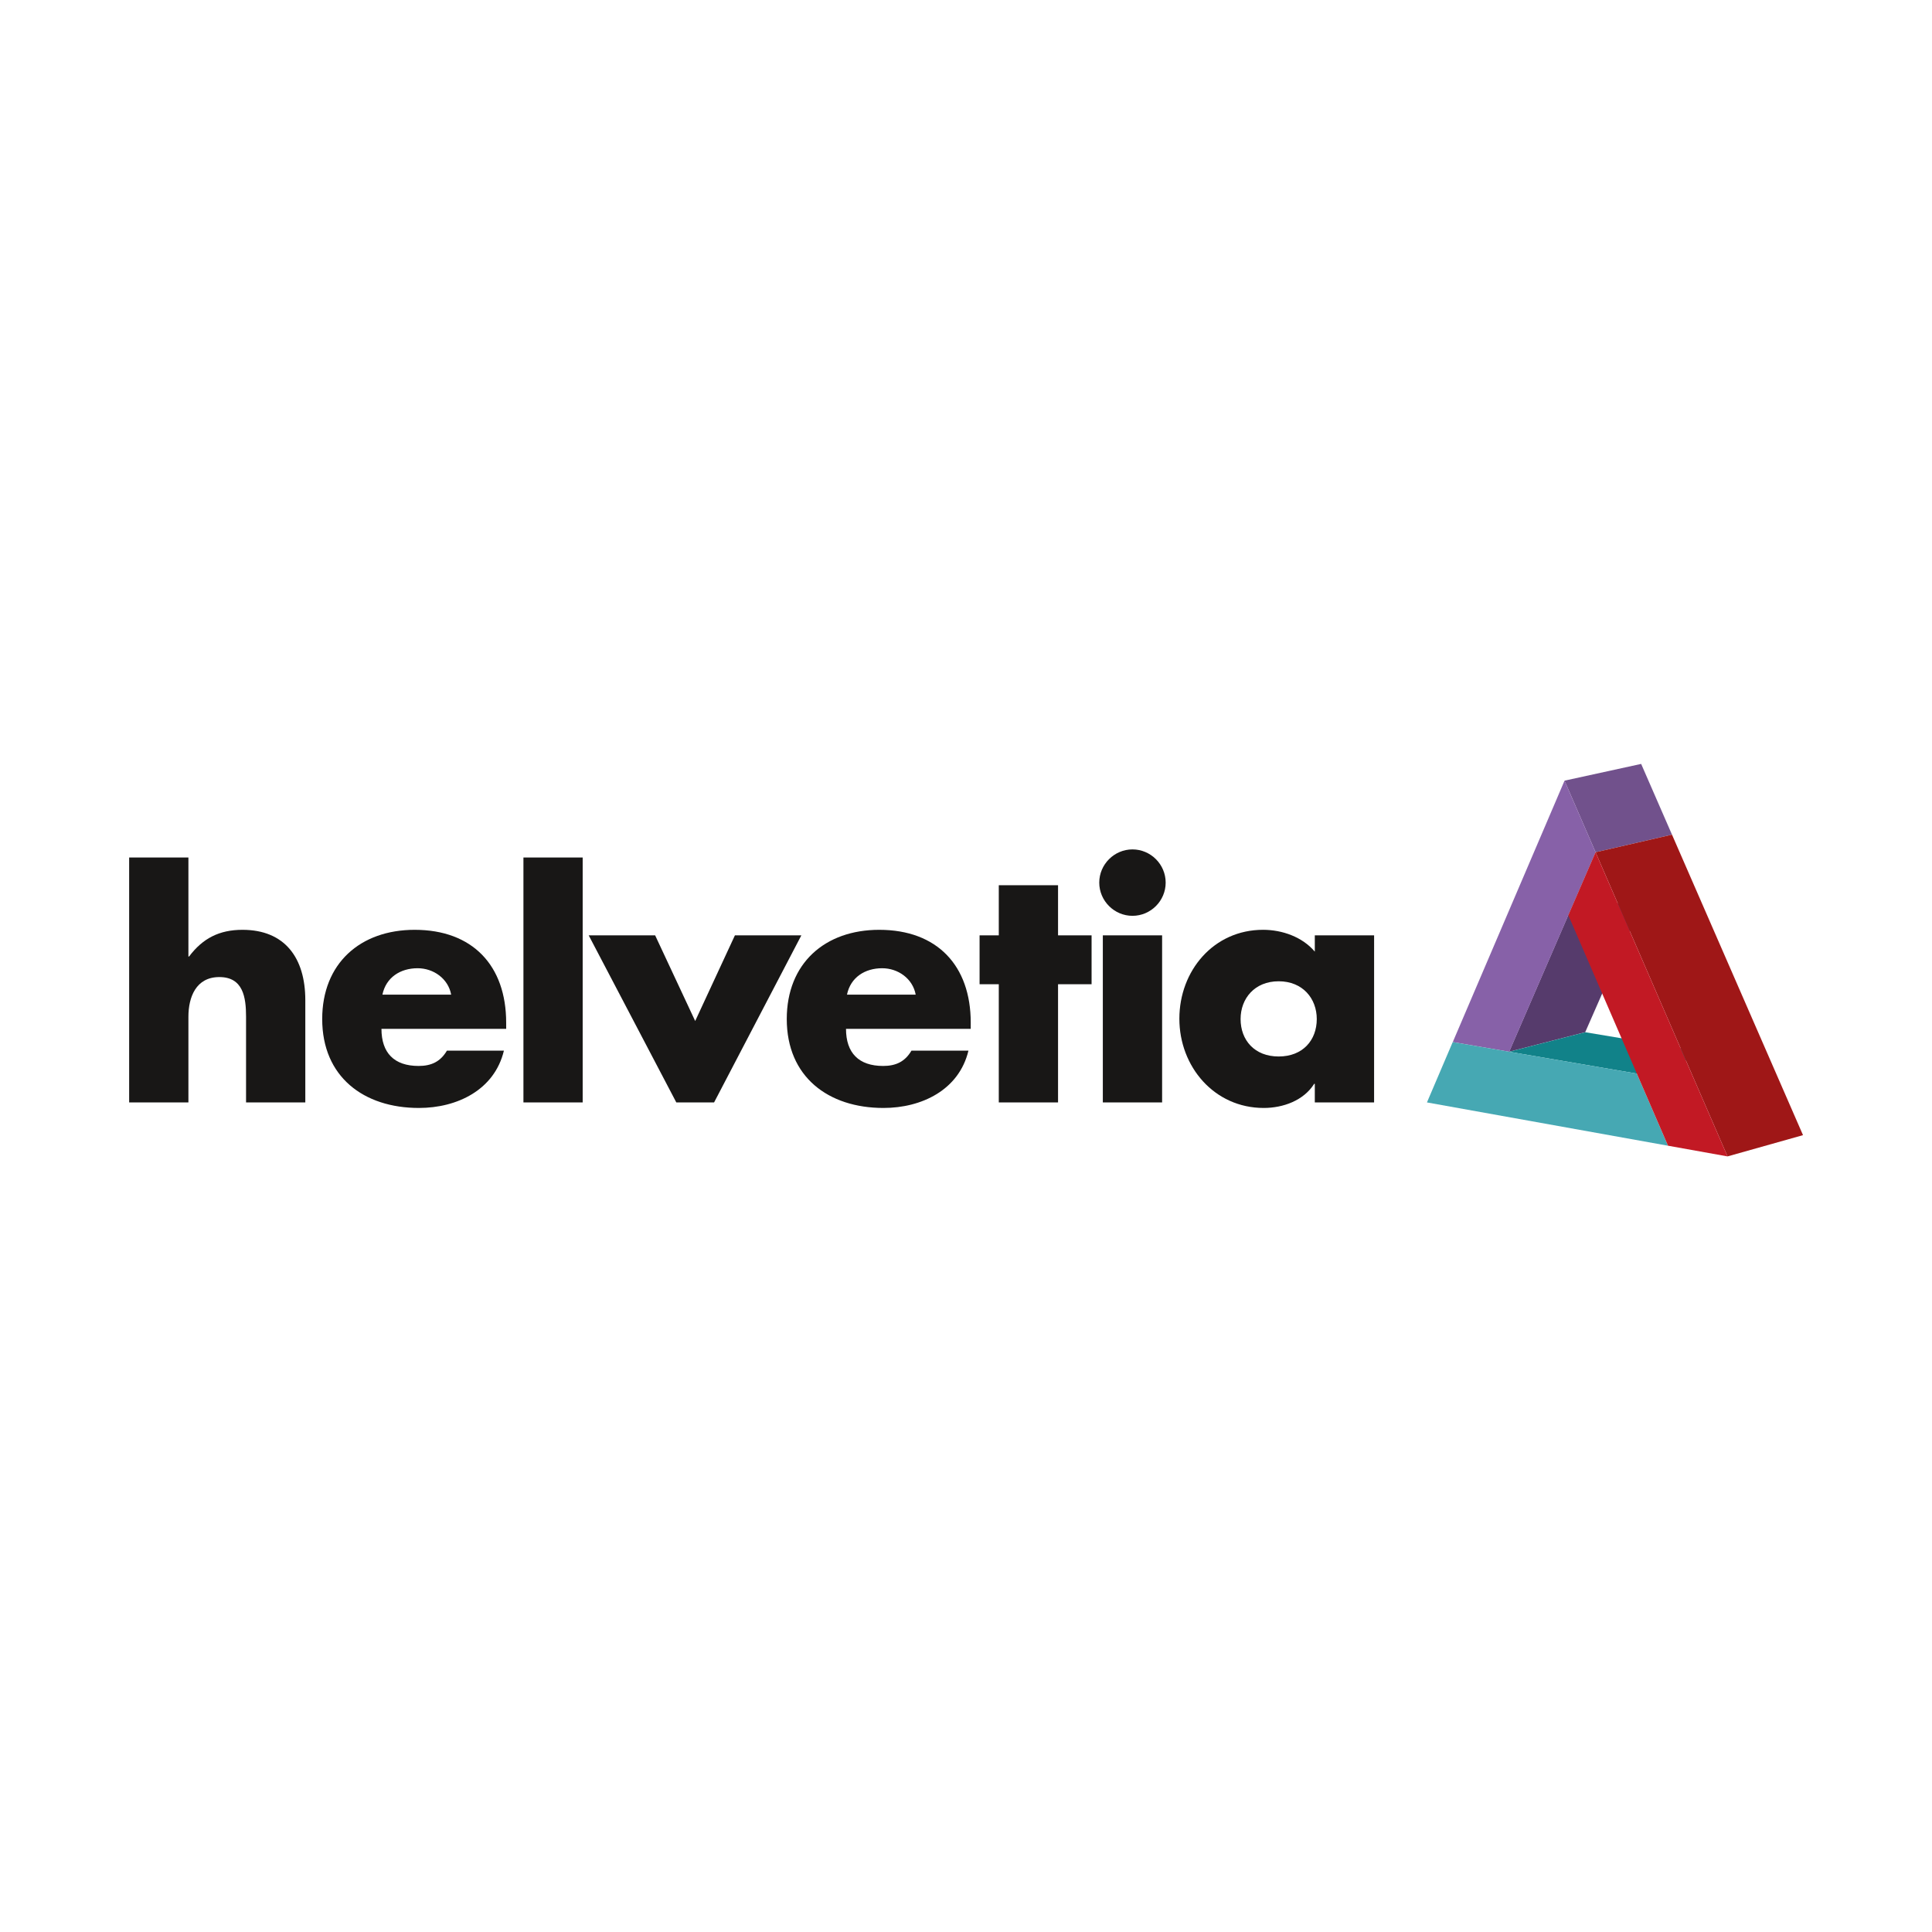 <svg xmlns="http://www.w3.org/2000/svg" width="140" height="140" viewBox="0 0 140 140" fill="none"><rect width="140" height="140" fill="white"></rect><g style="mix-blend-mode:luminosity"><path d="M13.653 62.138V69.313H13.7C14.692 67.993 15.894 67.378 17.571 67.378C20.637 67.378 22.124 69.408 22.124 72.476V79.886H17.83V73.68C17.83 72.264 17.617 70.802 15.894 70.802C14.196 70.802 13.653 72.264 13.653 73.68V79.886H9.359V62.138H13.653Z" fill="#181716"></path><path d="M36.68 74.553H27.642C27.642 76.298 28.564 77.243 30.333 77.243C31.254 77.243 31.913 76.935 32.386 76.134H36.515C35.83 78.989 33.117 80.287 30.356 80.287C26.345 80.287 23.348 78.022 23.348 73.845C23.348 69.809 26.108 67.378 30.049 67.378C34.249 67.378 36.679 69.975 36.679 74.104L36.68 74.553ZM32.693 72.074C32.479 70.917 31.418 70.162 30.262 70.162C29.011 70.162 27.973 70.824 27.712 72.074H32.693Z" fill="#181716"></path><path d="M42.223 79.886H37.93V62.138H42.223V79.886Z" fill="#181716"></path><path d="M50.376 73.987L53.255 67.779H58.069L51.745 79.886H49.008L42.66 67.779H47.474L50.376 73.987Z" fill="#181716"></path><path d="M70.342 74.553H61.305C61.305 76.298 62.225 77.243 63.996 77.243C64.916 77.243 65.577 76.935 66.048 76.134H70.177C69.493 78.989 66.779 80.287 64.02 80.287C60.009 80.287 57.012 78.022 57.012 73.845C57.012 69.809 59.773 67.378 63.712 67.378C67.912 67.378 70.343 69.975 70.343 74.104L70.342 74.553ZM66.354 72.074C66.143 70.917 65.081 70.162 63.925 70.162C62.674 70.162 61.635 70.824 61.376 72.074H66.354Z" fill="#181716"></path><path d="M76.67 79.886H72.376V71.321H70.984V67.779H72.376V64.147H76.67V67.779H79.1V71.321H76.67V79.886Z" fill="#181716"></path><path d="M84.469 63.958C84.469 65.279 83.386 66.364 82.063 66.364C80.743 66.364 79.656 65.279 79.656 63.958C79.656 62.636 80.743 61.551 82.063 61.551C83.386 61.551 84.469 62.636 84.469 63.958ZM84.211 79.885H79.915V67.779H84.211V79.885Z" fill="#181716"></path><path d="M99.572 79.885H95.276V78.539H95.23C94.473 79.744 92.988 80.287 91.573 80.287C87.986 80.287 85.461 77.289 85.461 73.82C85.461 70.35 87.939 67.377 91.526 67.377C92.917 67.377 94.379 67.897 95.276 68.959V67.778H99.573L99.572 79.885ZM89.898 73.845C89.898 75.378 90.912 76.557 92.657 76.557C94.403 76.557 95.418 75.379 95.418 73.845C95.418 72.358 94.403 71.107 92.657 71.107C90.912 71.107 89.898 72.358 89.898 73.845Z" fill="#181716"></path><path d="M119.173 64.997L114.87 74.797L109.359 76.213L113.642 66.316L119.173 64.997Z" fill="#563B6C"></path><path d="M118.924 55.356L121.159 60.482L115.622 61.757L113.371 56.569L118.924 55.356Z" fill="#71518C"></path><path d="M113.372 56.57L115.623 61.758L109.365 76.214L105.273 75.513L113.372 56.57Z" fill="#8761A8"></path><path d="M118.608 77.797L109.359 76.214L114.87 74.799L124.105 76.341L118.608 77.797Z" fill="#118289"></path><path d="M103.402 79.886L105.269 75.513L118.609 77.796L120.869 83.023L103.402 79.886Z" fill="#46A8B3"></path><path d="M121.159 60.482L130.653 82.257L125.184 83.797L115.621 61.757L121.159 60.482Z" fill="#9F1717"></path><path d="M115.62 61.757L125.183 83.797L120.871 83.023L113.645 66.316L115.62 61.757Z" fill="#C21924"></path></g></svg>
